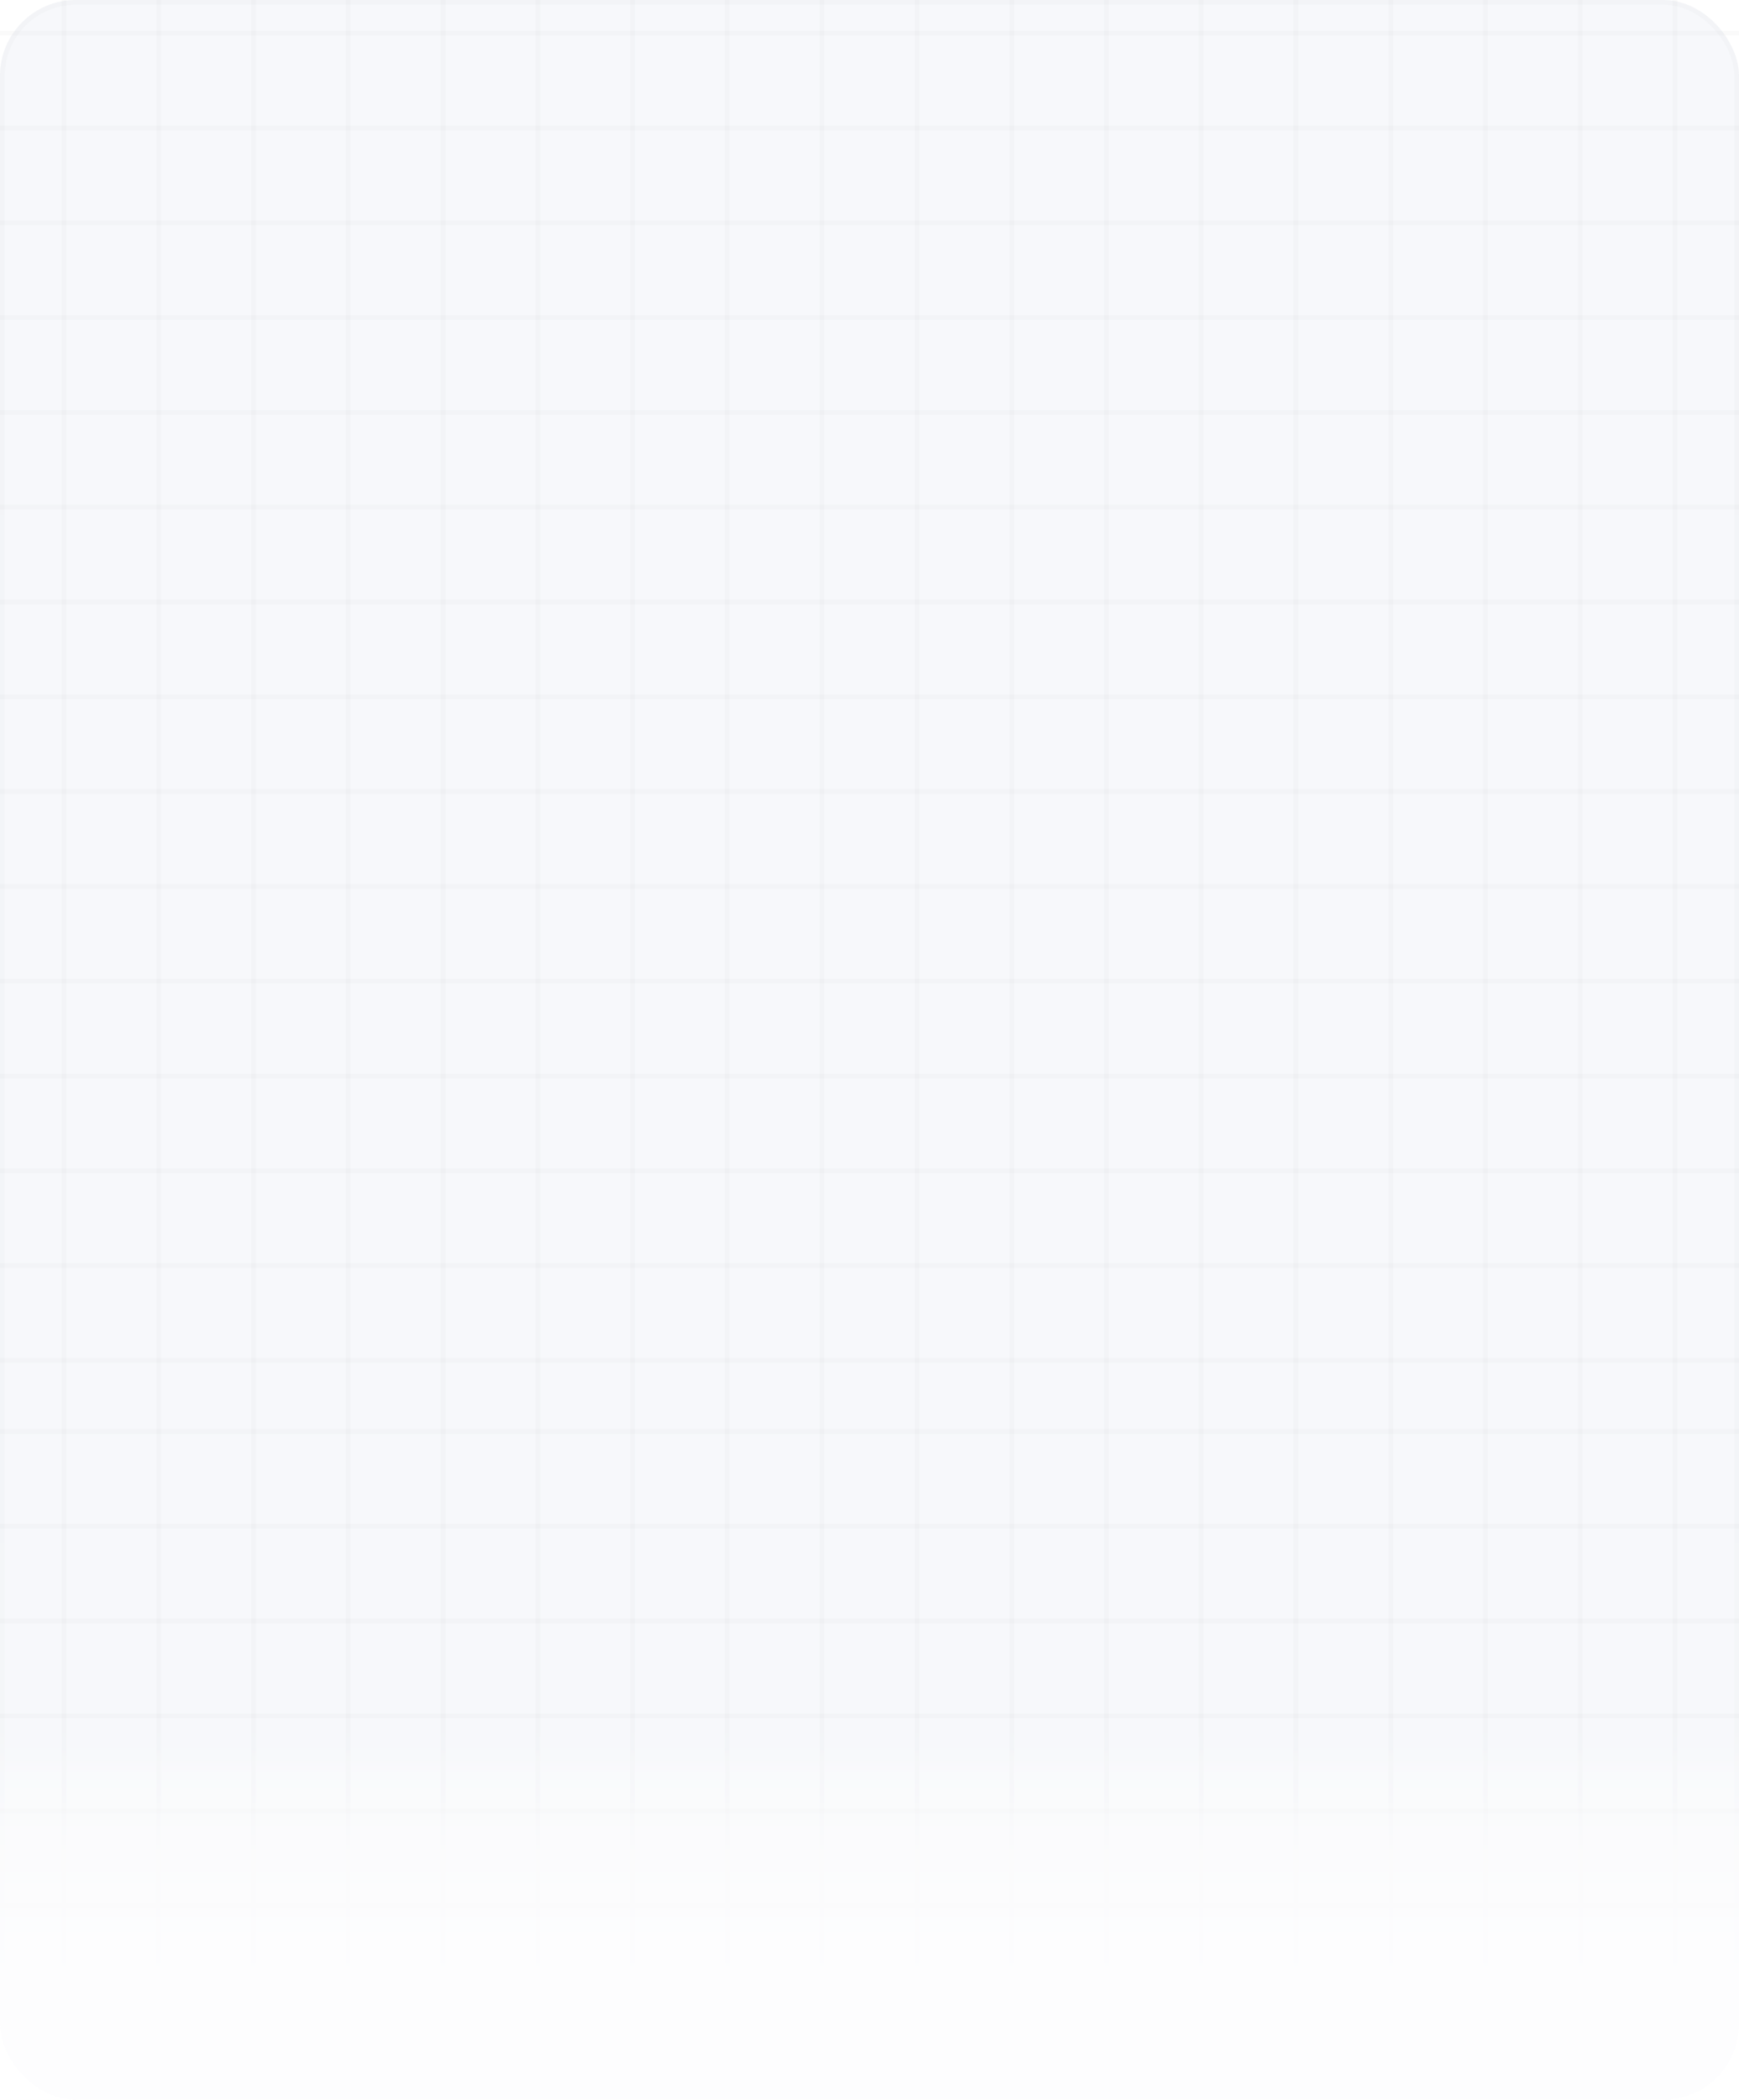 <?xml version="1.0" encoding="utf-8"?>
<svg xmlns="http://www.w3.org/2000/svg" fill="none" height="443" viewBox="0 0 367 443" width="367">
<rect fill="#F7F9FB" height="443" rx="16" width="367"/>
<rect height="442" rx="15.5" stroke="url(#paint0_linear_138_14029)" stroke-opacity="0.02" width="366" x="0.5" y="0.5"/>
<line stroke="url(#paint1_linear_138_14029)" stroke-opacity="0.02" x1="13.5" x2="13.5" y1="-2.18557e-08" y2="295"/>
<line stroke="url(#paint2_linear_138_14029)" stroke-opacity="0.02" x1="173.5" x2="173.5" y1="-2.18557e-08" y2="295"/>
<line stroke="url(#paint3_linear_138_14029)" stroke-opacity="0.02" x1="93.5" x2="93.5" y1="-2.18557e-08" y2="295"/>
<line stroke="url(#paint4_linear_138_14029)" stroke-opacity="0.02" x1="253.5" x2="253.5" y1="-2.18557e-08" y2="295"/>
<line stroke="url(#paint5_linear_138_14029)" stroke-opacity="0.02" x1="53.5" x2="53.5" y1="-2.18557e-08" y2="295"/>
<line stroke="url(#paint6_linear_138_14029)" stroke-opacity="0.02" x1="213.5" x2="213.5" y1="-2.18557e-08" y2="295"/>
<line stroke="url(#paint7_linear_138_14029)" stroke-opacity="0.02" x1="133.5" x2="133.5" y1="-2.18557e-08" y2="295"/>
<line stroke="url(#paint8_linear_138_14029)" stroke-opacity="0.02" x1="293.5" x2="293.5" y1="-2.18557e-08" y2="295"/>
<line stroke="url(#paint9_linear_138_14029)" stroke-opacity="0.02" x1="33.5" x2="33.5" y1="-2.18557e-08" y2="295"/>
<line stroke="url(#paint10_linear_138_14029)" stroke-opacity="0.02" x1="193.5" x2="193.5" y1="-2.18557e-08" y2="295"/>
<line stroke="url(#paint11_linear_138_14029)" stroke-opacity="0.02" x1="113.5" x2="113.5" y1="-2.18557e-08" y2="295"/>
<line stroke="url(#paint12_linear_138_14029)" stroke-opacity="0.02" x1="273.5" x2="273.5" y1="-2.18557e-08" y2="295"/>
<line stroke="url(#paint13_linear_138_14029)" stroke-opacity="0.02" x1="73.5" x2="73.5" y1="-2.18557e-08" y2="295"/>
<line stroke="url(#paint14_linear_138_14029)" stroke-opacity="0.02" x1="233.5" x2="233.5" y1="-2.18557e-08" y2="295"/>
<line stroke="url(#paint15_linear_138_14029)" stroke-opacity="0.02" x1="153.5" x2="153.5" y1="-2.18557e-08" y2="295"/>
<line stroke="url(#paint16_linear_138_14029)" stroke-opacity="0.02" x1="313.5" x2="313.5" y1="-2.18557e-08" y2="295"/>
<line stroke="url(#paint17_linear_138_14029)" stroke-opacity="0.02" x1="333.5" x2="333.5" y1="-2.18557e-08" y2="295"/>
<line stroke="url(#paint18_linear_138_14029)" stroke-opacity="0.02" x1="353.5" x2="353.5" y1="-2.18557e-08" y2="295"/>
<line stroke="url(#paint19_linear_138_14029)" stroke-opacity="0.02" x1="-2.719e-08" x2="367" y1="147.001" y2="147.001"/>
<line stroke="url(#paint20_linear_138_14029)" stroke-opacity="0.02" x1="-2.719e-08" x2="367" y1="227.001" y2="227.001"/>
<line stroke="url(#paint21_linear_138_14029)" stroke-opacity="0.02" x1="-2.719e-08" x2="367" y1="67.001" y2="67.001"/>
<line stroke="url(#paint22_linear_138_14029)" stroke-opacity="0.02" x1="-2.719e-08" x2="367" y1="267.001" y2="267.001"/>
<line stroke="url(#paint23_linear_138_14029)" stroke-opacity="0.02" x1="-2.719e-08" x2="367" y1="107.001" y2="107.001"/>
<line stroke="url(#paint24_linear_138_14029)" stroke-opacity="0.02" x1="-2.719e-08" x2="367" y1="187.001" y2="187.001"/>
<line stroke="url(#paint25_linear_138_14029)" stroke-opacity="0.02" x1="-2.719e-08" x2="367" y1="27.001" y2="27.001"/>
<line stroke="url(#paint26_linear_138_14029)" stroke-opacity="0.02" x1="-2.719e-08" x2="367" y1="287.001" y2="287.001"/>
<line stroke="url(#paint27_linear_138_14029)" stroke-opacity="0.02" x1="-2.719e-08" x2="367" y1="127.001" y2="127.001"/>
<line stroke="url(#paint28_linear_138_14029)" stroke-opacity="0.02" x1="-2.719e-08" x2="367" y1="207.001" y2="207.001"/>
<line stroke="url(#paint29_linear_138_14029)" stroke-opacity="0.02" x1="-2.719e-08" x2="367" y1="47.001" y2="47.001"/>
<line stroke="url(#paint30_linear_138_14029)" stroke-opacity="0.02" x1="-2.719e-08" x2="367" y1="247.001" y2="247.001"/>
<line stroke="url(#paint31_linear_138_14029)" stroke-opacity="0.02" x1="-2.719e-08" x2="367" y1="87.001" y2="87.001"/>
<line stroke="url(#paint32_linear_138_14029)" stroke-opacity="0.02" x1="-2.719e-08" x2="367" y1="167.001" y2="167.001"/>
<line stroke="url(#paint33_linear_138_14029)" stroke-opacity="0.02" x1="-2.719e-08" x2="367" y1="7.001" y2="7.001"/>
<line stroke="url(#paint34_linear_138_14029)" stroke-opacity="0.02" x1="13.5" x2="13.5" y1="295" y2="443"/>
<line stroke="url(#paint35_linear_138_14029)" stroke-opacity="0.02" x1="173.5" x2="173.5" y1="295" y2="443"/>
<line stroke="url(#paint36_linear_138_14029)" stroke-opacity="0.02" x1="93.5" x2="93.5" y1="295" y2="443"/>
<line stroke="url(#paint37_linear_138_14029)" stroke-opacity="0.02" x1="253.5" x2="253.5" y1="295" y2="443"/>
<line stroke="url(#paint38_linear_138_14029)" stroke-opacity="0.02" x1="53.5" x2="53.5" y1="295" y2="443"/>
<line stroke="url(#paint39_linear_138_14029)" stroke-opacity="0.02" x1="213.5" x2="213.5" y1="295" y2="443"/>
<line stroke="url(#paint40_linear_138_14029)" stroke-opacity="0.02" x1="133.5" x2="133.5" y1="295" y2="443"/>
<line stroke="url(#paint41_linear_138_14029)" stroke-opacity="0.02" x1="293.5" x2="293.5" y1="295" y2="443"/>
<line stroke="url(#paint42_linear_138_14029)" stroke-opacity="0.02" x1="33.5" x2="33.5" y1="295" y2="443"/>
<line stroke="url(#paint43_linear_138_14029)" stroke-opacity="0.02" x1="193.5" x2="193.5" y1="295" y2="443"/>
<line stroke="url(#paint44_linear_138_14029)" stroke-opacity="0.02" x1="113.5" x2="113.5" y1="295" y2="443"/>
<line stroke="url(#paint45_linear_138_14029)" stroke-opacity="0.02" x1="273.5" x2="273.5" y1="295" y2="443"/>
<line stroke="url(#paint46_linear_138_14029)" stroke-opacity="0.02" x1="73.5" x2="73.5" y1="295" y2="443"/>
<line stroke="url(#paint47_linear_138_14029)" stroke-opacity="0.02" x1="233.5" x2="233.5" y1="295" y2="443"/>
<line stroke="url(#paint48_linear_138_14029)" stroke-opacity="0.02" x1="153.5" x2="153.5" y1="295" y2="443"/>
<line stroke="url(#paint49_linear_138_14029)" stroke-opacity="0.02" x1="313.5" x2="313.5" y1="295" y2="443"/>
<line stroke="url(#paint50_linear_138_14029)" stroke-opacity="0.02" x1="333.5" x2="333.5" y1="295" y2="443"/>
<line stroke="url(#paint51_linear_138_14029)" stroke-opacity="0.02" x1="353.5" x2="353.5" y1="295" y2="443"/>
<line stroke="url(#paint52_linear_138_14029)" stroke-opacity="0.02" x1="-2.719e-08" x2="367" y1="442.001" y2="442.001"/>
<line stroke="url(#paint53_linear_138_14029)" stroke-opacity="0.02" x1="-2.719e-08" x2="367" y1="362.001" y2="362.001"/>
<line stroke="url(#paint54_linear_138_14029)" stroke-opacity="0.02" x1="-2.719e-08" x2="367" y1="402.001" y2="402.001"/>
<line stroke="url(#paint55_linear_138_14029)" stroke-opacity="0.02" x1="-2.719e-08" x2="367" y1="322.001" y2="322.001"/>
<line stroke="url(#paint56_linear_138_14029)" stroke-opacity="0.02" x1="-2.719e-08" x2="367" y1="422.001" y2="422.001"/>
<line stroke="url(#paint57_linear_138_14029)" stroke-opacity="0.02" x1="-2.719e-08" x2="367" y1="342.001" y2="342.001"/>
<line stroke="url(#paint58_linear_138_14029)" stroke-opacity="0.02" x1="-2.719e-08" x2="367" y1="382.001" y2="382.001"/>
<line stroke="url(#paint59_linear_138_14029)" stroke-opacity="0.02" x1="-2.719e-08" x2="367" y1="302.001" y2="302.001"/>
<rect fill="url(#paint60_linear_138_14029)" height="81" width="367" y="362"/>
<rect fill="url(#paint61_linear_138_14029)" height="77" width="367" y="366"/>
<rect fill="url(#paint62_linear_138_14029)" height="77" width="367" y="366"/>
<g filter="url(#filter0_b_138_14029)">
<rect fill="#F7F9FB" fill-opacity="0.2" height="443" rx="16" width="367"/>
</g>
<defs>
<filter color-interpolation-filters="sRGB" filterUnits="userSpaceOnUse" height="444" id="filter0_b_138_14029" width="368" x="-0.5" y="-0.5">
<feFlood flood-opacity="0" result="BackgroundImageFix"/>
<feGaussianBlur in="BackgroundImageFix" stdDeviation="0.25"/>
<feComposite in2="SourceAlpha" operator="in" result="effect1_backgroundBlur_138_14029"/>
<feBlend in="SourceGraphic" in2="effect1_backgroundBlur_138_14029" mode="normal" result="shape"/>
</filter>
<linearGradient gradientUnits="userSpaceOnUse" id="paint0_linear_138_14029" x1="183.5" x2="183.5" y1="0" y2="443">
<stop/>
<stop offset="1" stop-color="#666666"/>
</linearGradient>
<linearGradient gradientUnits="userSpaceOnUse" id="paint1_linear_138_14029" x1="13" x2="12" y1="147.5" y2="147.5">
<stop/>
<stop offset="1" stop-color="#666666"/>
</linearGradient>
<linearGradient gradientUnits="userSpaceOnUse" id="paint2_linear_138_14029" x1="173" x2="172" y1="147.5" y2="147.5">
<stop/>
<stop offset="1" stop-color="#666666"/>
</linearGradient>
<linearGradient gradientUnits="userSpaceOnUse" id="paint3_linear_138_14029" x1="93" x2="92" y1="147.5" y2="147.5">
<stop/>
<stop offset="1" stop-color="#666666"/>
</linearGradient>
<linearGradient gradientUnits="userSpaceOnUse" id="paint4_linear_138_14029" x1="253" x2="252" y1="147.5" y2="147.5">
<stop/>
<stop offset="1" stop-color="#666666"/>
</linearGradient>
<linearGradient gradientUnits="userSpaceOnUse" id="paint5_linear_138_14029" x1="53" x2="52" y1="147.5" y2="147.5">
<stop/>
<stop offset="1" stop-color="#666666"/>
</linearGradient>
<linearGradient gradientUnits="userSpaceOnUse" id="paint6_linear_138_14029" x1="213" x2="212" y1="147.5" y2="147.5">
<stop/>
<stop offset="1" stop-color="#666666"/>
</linearGradient>
<linearGradient gradientUnits="userSpaceOnUse" id="paint7_linear_138_14029" x1="133" x2="132" y1="147.5" y2="147.5">
<stop/>
<stop offset="1" stop-color="#666666"/>
</linearGradient>
<linearGradient gradientUnits="userSpaceOnUse" id="paint8_linear_138_14029" x1="293" x2="292" y1="147.5" y2="147.5">
<stop/>
<stop offset="1" stop-color="#666666"/>
</linearGradient>
<linearGradient gradientUnits="userSpaceOnUse" id="paint9_linear_138_14029" x1="33" x2="32" y1="147.5" y2="147.5">
<stop/>
<stop offset="1" stop-color="#666666"/>
</linearGradient>
<linearGradient gradientUnits="userSpaceOnUse" id="paint10_linear_138_14029" x1="193" x2="192" y1="147.5" y2="147.5">
<stop/>
<stop offset="1" stop-color="#666666"/>
</linearGradient>
<linearGradient gradientUnits="userSpaceOnUse" id="paint11_linear_138_14029" x1="113" x2="112" y1="147.5" y2="147.5">
<stop/>
<stop offset="1" stop-color="#666666"/>
</linearGradient>
<linearGradient gradientUnits="userSpaceOnUse" id="paint12_linear_138_14029" x1="273" x2="272" y1="147.5" y2="147.5">
<stop/>
<stop offset="1" stop-color="#666666"/>
</linearGradient>
<linearGradient gradientUnits="userSpaceOnUse" id="paint13_linear_138_14029" x1="73" x2="72" y1="147.5" y2="147.5">
<stop/>
<stop offset="1" stop-color="#666666"/>
</linearGradient>
<linearGradient gradientUnits="userSpaceOnUse" id="paint14_linear_138_14029" x1="233" x2="232" y1="147.5" y2="147.5">
<stop/>
<stop offset="1" stop-color="#666666"/>
</linearGradient>
<linearGradient gradientUnits="userSpaceOnUse" id="paint15_linear_138_14029" x1="153" x2="152" y1="147.5" y2="147.5">
<stop/>
<stop offset="1" stop-color="#666666"/>
</linearGradient>
<linearGradient gradientUnits="userSpaceOnUse" id="paint16_linear_138_14029" x1="313" x2="312" y1="147.5" y2="147.5">
<stop/>
<stop offset="1" stop-color="#666666"/>
</linearGradient>
<linearGradient gradientUnits="userSpaceOnUse" id="paint17_linear_138_14029" x1="333" x2="332" y1="147.5" y2="147.5">
<stop/>
<stop offset="1" stop-color="#666666"/>
</linearGradient>
<linearGradient gradientUnits="userSpaceOnUse" id="paint18_linear_138_14029" x1="353" x2="352" y1="147.5" y2="147.5">
<stop/>
<stop offset="1" stop-color="#666666"/>
</linearGradient>
<linearGradient gradientUnits="userSpaceOnUse" id="paint19_linear_138_14029" x1="183.5" x2="183.5" y1="147.501" y2="148.501">
<stop/>
<stop offset="1" stop-color="#666666"/>
</linearGradient>
<linearGradient gradientUnits="userSpaceOnUse" id="paint20_linear_138_14029" x1="183.5" x2="183.5" y1="227.501" y2="228.501">
<stop/>
<stop offset="1" stop-color="#666666"/>
</linearGradient>
<linearGradient gradientUnits="userSpaceOnUse" id="paint21_linear_138_14029" x1="183.5" x2="183.5" y1="67.501" y2="68.501">
<stop/>
<stop offset="1" stop-color="#666666"/>
</linearGradient>
<linearGradient gradientUnits="userSpaceOnUse" id="paint22_linear_138_14029" x1="183.5" x2="183.5" y1="267.501" y2="268.501">
<stop/>
<stop offset="1" stop-color="#666666"/>
</linearGradient>
<linearGradient gradientUnits="userSpaceOnUse" id="paint23_linear_138_14029" x1="183.5" x2="183.5" y1="107.501" y2="108.501">
<stop/>
<stop offset="1" stop-color="#666666"/>
</linearGradient>
<linearGradient gradientUnits="userSpaceOnUse" id="paint24_linear_138_14029" x1="183.5" x2="183.5" y1="187.501" y2="188.501">
<stop/>
<stop offset="1" stop-color="#666666"/>
</linearGradient>
<linearGradient gradientUnits="userSpaceOnUse" id="paint25_linear_138_14029" x1="183.5" x2="183.5" y1="27.501" y2="28.501">
<stop/>
<stop offset="1" stop-color="#666666"/>
</linearGradient>
<linearGradient gradientUnits="userSpaceOnUse" id="paint26_linear_138_14029" x1="183.5" x2="183.5" y1="287.501" y2="288.501">
<stop/>
<stop offset="1" stop-color="#666666"/>
</linearGradient>
<linearGradient gradientUnits="userSpaceOnUse" id="paint27_linear_138_14029" x1="183.5" x2="183.5" y1="127.501" y2="128.501">
<stop/>
<stop offset="1" stop-color="#666666"/>
</linearGradient>
<linearGradient gradientUnits="userSpaceOnUse" id="paint28_linear_138_14029" x1="183.5" x2="183.5" y1="207.501" y2="208.501">
<stop/>
<stop offset="1" stop-color="#666666"/>
</linearGradient>
<linearGradient gradientUnits="userSpaceOnUse" id="paint29_linear_138_14029" x1="183.5" x2="183.5" y1="47.501" y2="48.501">
<stop/>
<stop offset="1" stop-color="#666666"/>
</linearGradient>
<linearGradient gradientUnits="userSpaceOnUse" id="paint30_linear_138_14029" x1="183.5" x2="183.5" y1="247.501" y2="248.501">
<stop/>
<stop offset="1" stop-color="#666666"/>
</linearGradient>
<linearGradient gradientUnits="userSpaceOnUse" id="paint31_linear_138_14029" x1="183.5" x2="183.5" y1="87.501" y2="88.501">
<stop/>
<stop offset="1" stop-color="#666666"/>
</linearGradient>
<linearGradient gradientUnits="userSpaceOnUse" id="paint32_linear_138_14029" x1="183.5" x2="183.5" y1="167.501" y2="168.501">
<stop/>
<stop offset="1" stop-color="#666666"/>
</linearGradient>
<linearGradient gradientUnits="userSpaceOnUse" id="paint33_linear_138_14029" x1="183.5" x2="183.5" y1="7.501" y2="8.501">
<stop/>
<stop offset="1" stop-color="#666666"/>
</linearGradient>
<linearGradient gradientUnits="userSpaceOnUse" id="paint34_linear_138_14029" x1="13" x2="12" y1="369" y2="369">
<stop/>
<stop offset="1" stop-color="#666666"/>
</linearGradient>
<linearGradient gradientUnits="userSpaceOnUse" id="paint35_linear_138_14029" x1="173" x2="172" y1="369" y2="369">
<stop/>
<stop offset="1" stop-color="#666666"/>
</linearGradient>
<linearGradient gradientUnits="userSpaceOnUse" id="paint36_linear_138_14029" x1="93" x2="92" y1="369" y2="369">
<stop/>
<stop offset="1" stop-color="#666666"/>
</linearGradient>
<linearGradient gradientUnits="userSpaceOnUse" id="paint37_linear_138_14029" x1="253" x2="252" y1="369" y2="369">
<stop/>
<stop offset="1" stop-color="#666666"/>
</linearGradient>
<linearGradient gradientUnits="userSpaceOnUse" id="paint38_linear_138_14029" x1="53" x2="52" y1="369" y2="369">
<stop/>
<stop offset="1" stop-color="#666666"/>
</linearGradient>
<linearGradient gradientUnits="userSpaceOnUse" id="paint39_linear_138_14029" x1="213" x2="212" y1="369" y2="369">
<stop/>
<stop offset="1" stop-color="#666666"/>
</linearGradient>
<linearGradient gradientUnits="userSpaceOnUse" id="paint40_linear_138_14029" x1="133" x2="132" y1="369" y2="369">
<stop/>
<stop offset="1" stop-color="#666666"/>
</linearGradient>
<linearGradient gradientUnits="userSpaceOnUse" id="paint41_linear_138_14029" x1="293" x2="292" y1="369" y2="369">
<stop/>
<stop offset="1" stop-color="#666666"/>
</linearGradient>
<linearGradient gradientUnits="userSpaceOnUse" id="paint42_linear_138_14029" x1="33" x2="32" y1="369" y2="369">
<stop/>
<stop offset="1" stop-color="#666666"/>
</linearGradient>
<linearGradient gradientUnits="userSpaceOnUse" id="paint43_linear_138_14029" x1="193" x2="192" y1="369" y2="369">
<stop/>
<stop offset="1" stop-color="#666666"/>
</linearGradient>
<linearGradient gradientUnits="userSpaceOnUse" id="paint44_linear_138_14029" x1="113" x2="112" y1="369" y2="369">
<stop/>
<stop offset="1" stop-color="#666666"/>
</linearGradient>
<linearGradient gradientUnits="userSpaceOnUse" id="paint45_linear_138_14029" x1="273" x2="272" y1="369" y2="369">
<stop/>
<stop offset="1" stop-color="#666666"/>
</linearGradient>
<linearGradient gradientUnits="userSpaceOnUse" id="paint46_linear_138_14029" x1="73" x2="72" y1="369" y2="369">
<stop/>
<stop offset="1" stop-color="#666666"/>
</linearGradient>
<linearGradient gradientUnits="userSpaceOnUse" id="paint47_linear_138_14029" x1="233" x2="232" y1="369" y2="369">
<stop/>
<stop offset="1" stop-color="#666666"/>
</linearGradient>
<linearGradient gradientUnits="userSpaceOnUse" id="paint48_linear_138_14029" x1="153" x2="152" y1="369" y2="369">
<stop/>
<stop offset="1" stop-color="#666666"/>
</linearGradient>
<linearGradient gradientUnits="userSpaceOnUse" id="paint49_linear_138_14029" x1="313" x2="312" y1="369" y2="369">
<stop/>
<stop offset="1" stop-color="#666666"/>
</linearGradient>
<linearGradient gradientUnits="userSpaceOnUse" id="paint50_linear_138_14029" x1="333" x2="332" y1="369" y2="369">
<stop/>
<stop offset="1" stop-color="#666666"/>
</linearGradient>
<linearGradient gradientUnits="userSpaceOnUse" id="paint51_linear_138_14029" x1="353" x2="352" y1="369" y2="369">
<stop/>
<stop offset="1" stop-color="#666666"/>
</linearGradient>
<linearGradient gradientUnits="userSpaceOnUse" id="paint52_linear_138_14029" x1="183.5" x2="183.5" y1="442.501" y2="443.501">
<stop/>
<stop offset="1" stop-color="#666666"/>
</linearGradient>
<linearGradient gradientUnits="userSpaceOnUse" id="paint53_linear_138_14029" x1="183.5" x2="183.5" y1="362.501" y2="363.501">
<stop/>
<stop offset="1" stop-color="#666666"/>
</linearGradient>
<linearGradient gradientUnits="userSpaceOnUse" id="paint54_linear_138_14029" x1="183.5" x2="183.5" y1="402.501" y2="403.501">
<stop/>
<stop offset="1" stop-color="#666666"/>
</linearGradient>
<linearGradient gradientUnits="userSpaceOnUse" id="paint55_linear_138_14029" x1="183.5" x2="183.5" y1="322.501" y2="323.501">
<stop/>
<stop offset="1" stop-color="#666666"/>
</linearGradient>
<linearGradient gradientUnits="userSpaceOnUse" id="paint56_linear_138_14029" x1="183.5" x2="183.5" y1="422.501" y2="423.501">
<stop/>
<stop offset="1" stop-color="#666666"/>
</linearGradient>
<linearGradient gradientUnits="userSpaceOnUse" id="paint57_linear_138_14029" x1="183.5" x2="183.5" y1="342.501" y2="343.501">
<stop/>
<stop offset="1" stop-color="#666666"/>
</linearGradient>
<linearGradient gradientUnits="userSpaceOnUse" id="paint58_linear_138_14029" x1="183.5" x2="183.5" y1="382.501" y2="383.501">
<stop/>
<stop offset="1" stop-color="#666666"/>
</linearGradient>
<linearGradient gradientUnits="userSpaceOnUse" id="paint59_linear_138_14029" x1="183.5" x2="183.5" y1="302.501" y2="303.501">
<stop/>
<stop offset="1" stop-color="#666666"/>
</linearGradient>
<linearGradient gradientUnits="userSpaceOnUse" id="paint60_linear_138_14029" x1="183.5" x2="183.5" y1="362" y2="443">
<stop stop-color="white" stop-opacity="0"/>
<stop offset="1" stop-color="white"/>
</linearGradient>
<linearGradient gradientUnits="userSpaceOnUse" id="paint61_linear_138_14029" x1="183.5" x2="183.5" y1="366" y2="443">
<stop stop-color="white" stop-opacity="0"/>
<stop offset="1" stop-color="white"/>
</linearGradient>
<linearGradient gradientUnits="userSpaceOnUse" id="paint62_linear_138_14029" x1="183.5" x2="183.5" y1="366" y2="443">
<stop stop-color="white" stop-opacity="0"/>
<stop offset="1" stop-color="white"/>
</linearGradient>
</defs>
</svg>
